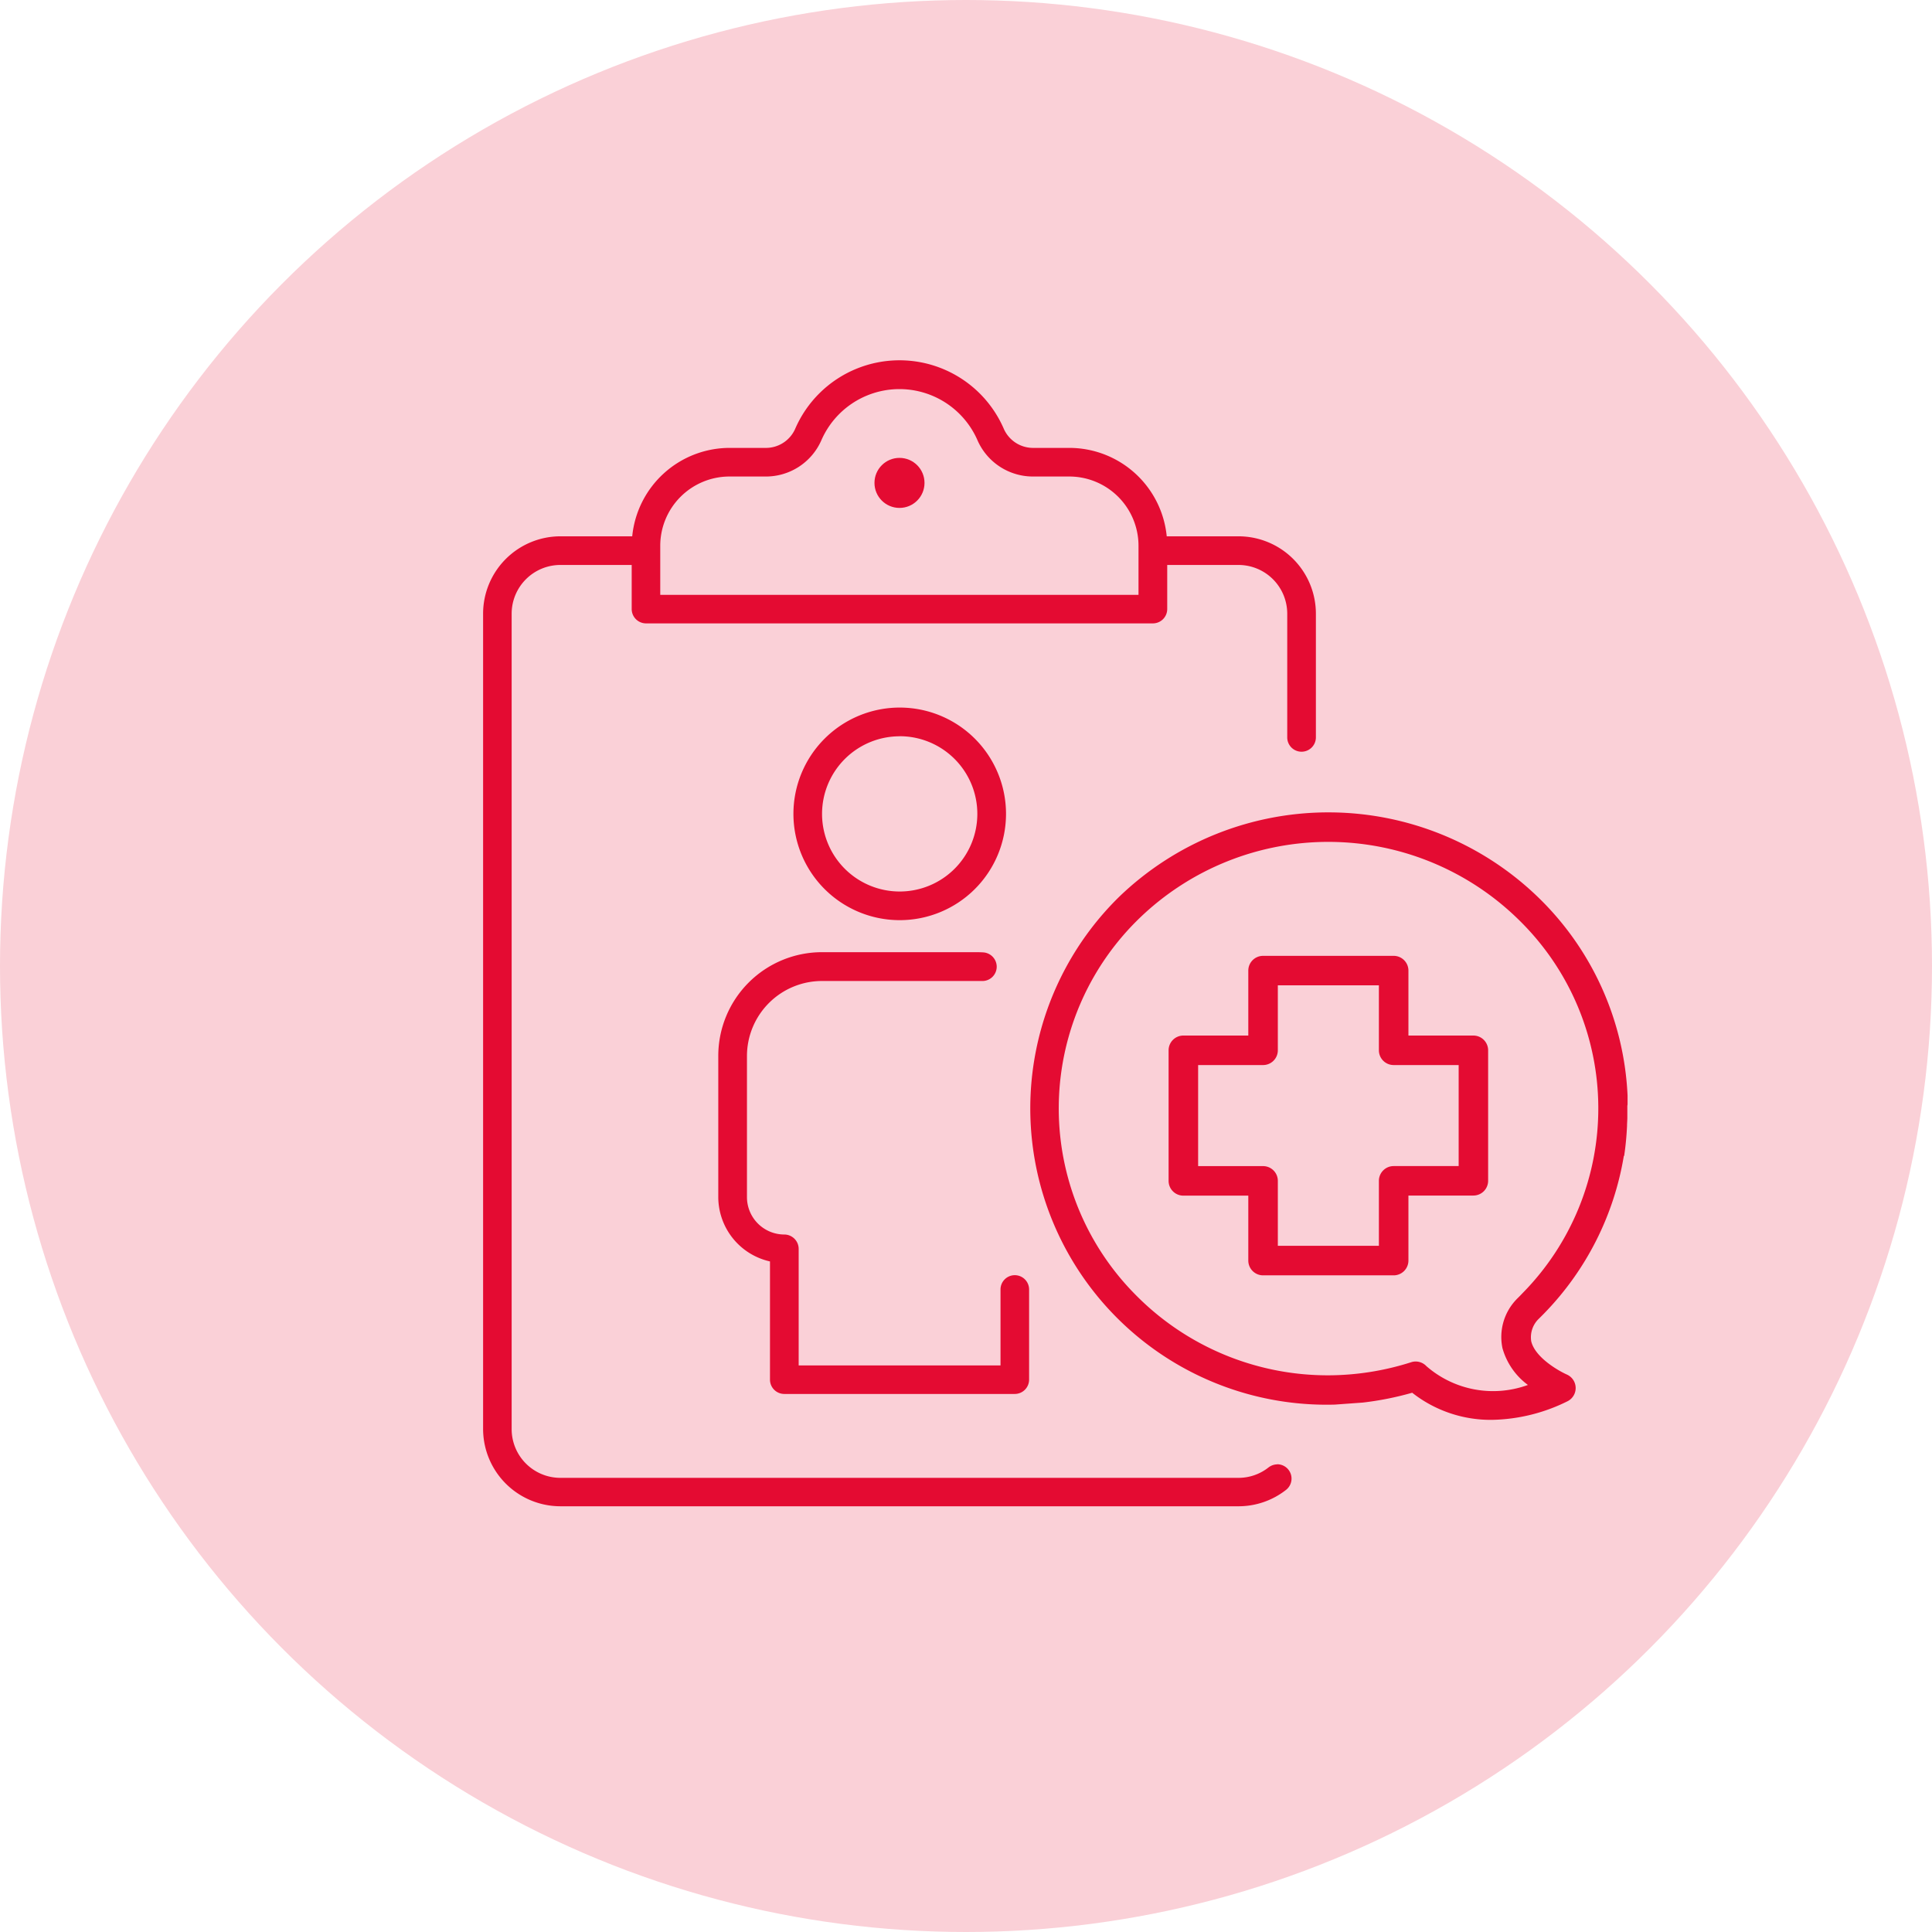 <svg xmlns="http://www.w3.org/2000/svg" width="59" height="59" viewBox="0 0 59 59"><g transform="translate(-5843 1693)"><circle cx="29.5" cy="29.5" r="29.5" transform="translate(5843 -1693)" fill="#fad0d7"/><g transform="translate(5857.063 -1682.001)"><path d="M157.6,178.6a3.246,3.246,0,1,0-3.245-3.246A3.246,3.246,0,0,0,157.6,178.6Zm0-5.617a2.371,2.371,0,1,1-2.371,2.371A2.371,2.371,0,0,1,157.6,172.985Z" transform="translate(-144.188 -161.499)" fill="#e40b32"/><circle cx="0.764" cy="0.764" r="0.764" transform="translate(12.642 2.984)" fill="#e40b32"/><path d="M349.616,297.514h-1.983v-1.983a.451.451,0,0,0-.451-.451h-3.988a.451.451,0,0,0-.451.451v1.983h-1.983a.451.451,0,0,0-.451.451v3.987a.451.451,0,0,0,.451.451h1.983v1.983a.452.452,0,0,0,.451.451h3.988a.452.452,0,0,0,.451-.451V302.4h1.983a.451.451,0,0,0,.451-.451v-3.987A.451.451,0,0,0,349.616,297.514Zm-2.885,4.438v1.983h-3.086v-1.983a.451.451,0,0,0-.451-.451h-1.983v-3.086h1.983a.451.451,0,0,0,.451-.451v-1.984h3.086v1.984a.451.451,0,0,0,.451.451h1.985V301.5h-1.985A.451.451,0,0,0,346.731,301.953Z" transform="translate(-318.685 -276.889)" fill="#e40b32"/><path d="M289.591,232.913v-.272a8.992,8.992,0,0,0-2.621-5.946,9.208,9.208,0,0,0-12.912-.115,9.049,9.049,0,0,0,6.595,15.5l.854-.062a9.479,9.479,0,0,0,1.507-.3,3.877,3.877,0,0,0,2.435.828,5.38,5.38,0,0,0,2.3-.564.451.451,0,0,0-.012-.82c-.263-.117-.973-.526-1.088-1.016a.784.784,0,0,1,.218-.674c.058-.056.115-.114.171-.171a8.989,8.989,0,0,0,2.44-4.821l.014,0,0-.031c.04-.27.068-.565.083-.875,0-.078.007-.155.009-.232v-.047c0-.113,0-.226,0-.337Zm-3.37,5.93c-.012.012-.023.024-.034.036a1.656,1.656,0,0,0-.416,1.479,2.1,2.1,0,0,0,.777,1.122,3.1,3.1,0,0,1-3.1-.574.451.451,0,0,0-.328-.142.431.431,0,0,0-.137.022,8.389,8.389,0,0,1-2.547.4,8.237,8.237,0,0,1-5.855-2.444,8.079,8.079,0,0,1,.1-11.512,8.3,8.3,0,0,1,11.643.1,8.04,8.04,0,0,1,.065,11.342C286.334,238.731,286.277,238.789,286.221,238.843Z" transform="translate(-253.951 -210.185)" fill="#e40b32"/><path d="M24.943,33.72a.448.448,0,0,0-.275.1,1.479,1.479,0,0,1-.91.312H3.052A1.489,1.489,0,0,1,1.562,32.64V7.743A1.489,1.489,0,0,1,3.052,6.254H5.228V7.6a.438.438,0,0,0,.438.438H21.144a.438.438,0,0,0,.438-.438V6.254h2.176a1.489,1.489,0,0,1,1.489,1.489v3.776a.437.437,0,0,0,.437.438h0a.438.438,0,0,0,.438-.438V7.743a2.364,2.364,0,0,0-2.364-2.364H21.567a2.991,2.991,0,0,0-2.974-2.7H17.51a.978.978,0,0,1-.913-.57,3.471,3.471,0,0,0-6.382,0,.978.978,0,0,1-.912.57H8.218a2.992,2.992,0,0,0-2.974,2.7H3.052A2.364,2.364,0,0,0,.69,7.743v24.9A2.364,2.364,0,0,0,3.052,35H23.758a2.35,2.35,0,0,0,1.452-.5.438.438,0,0,0-.266-.783ZM6.1,5.666A2.116,2.116,0,0,1,8.218,3.553H9.3a1.849,1.849,0,0,0,1.717-1.1,2.6,2.6,0,0,1,4.774,0,1.849,1.849,0,0,0,1.717,1.1h1.084a2.116,2.116,0,0,1,2.113,2.113v1.5H6.1Z" fill="#e40b32"/><path d="M125.8,303.661v2.313h-6.164v-3.56a.44.44,0,0,0-.44-.438,1.142,1.142,0,0,1-1.139-1.141v-4.308a2.293,2.293,0,0,1,2.293-2.293h4.735c.046,0,.091,0,.136,0a.438.438,0,0,0,.463-.436h0a.44.44,0,0,0-.416-.438q-.091-.005-.185-.006h-4.734a3.168,3.168,0,0,0-3.168,3.168v4.308a2.019,2.019,0,0,0,1.579,1.968v3.609a.437.437,0,0,0,.437.438h7.038a.438.438,0,0,0,.438-.438v-2.752a.437.437,0,0,0-.438-.437h0A.436.436,0,0,0,125.8,303.661Z" transform="translate(-109.309 -275.275)" fill="#e40b32"/></g></g></svg>